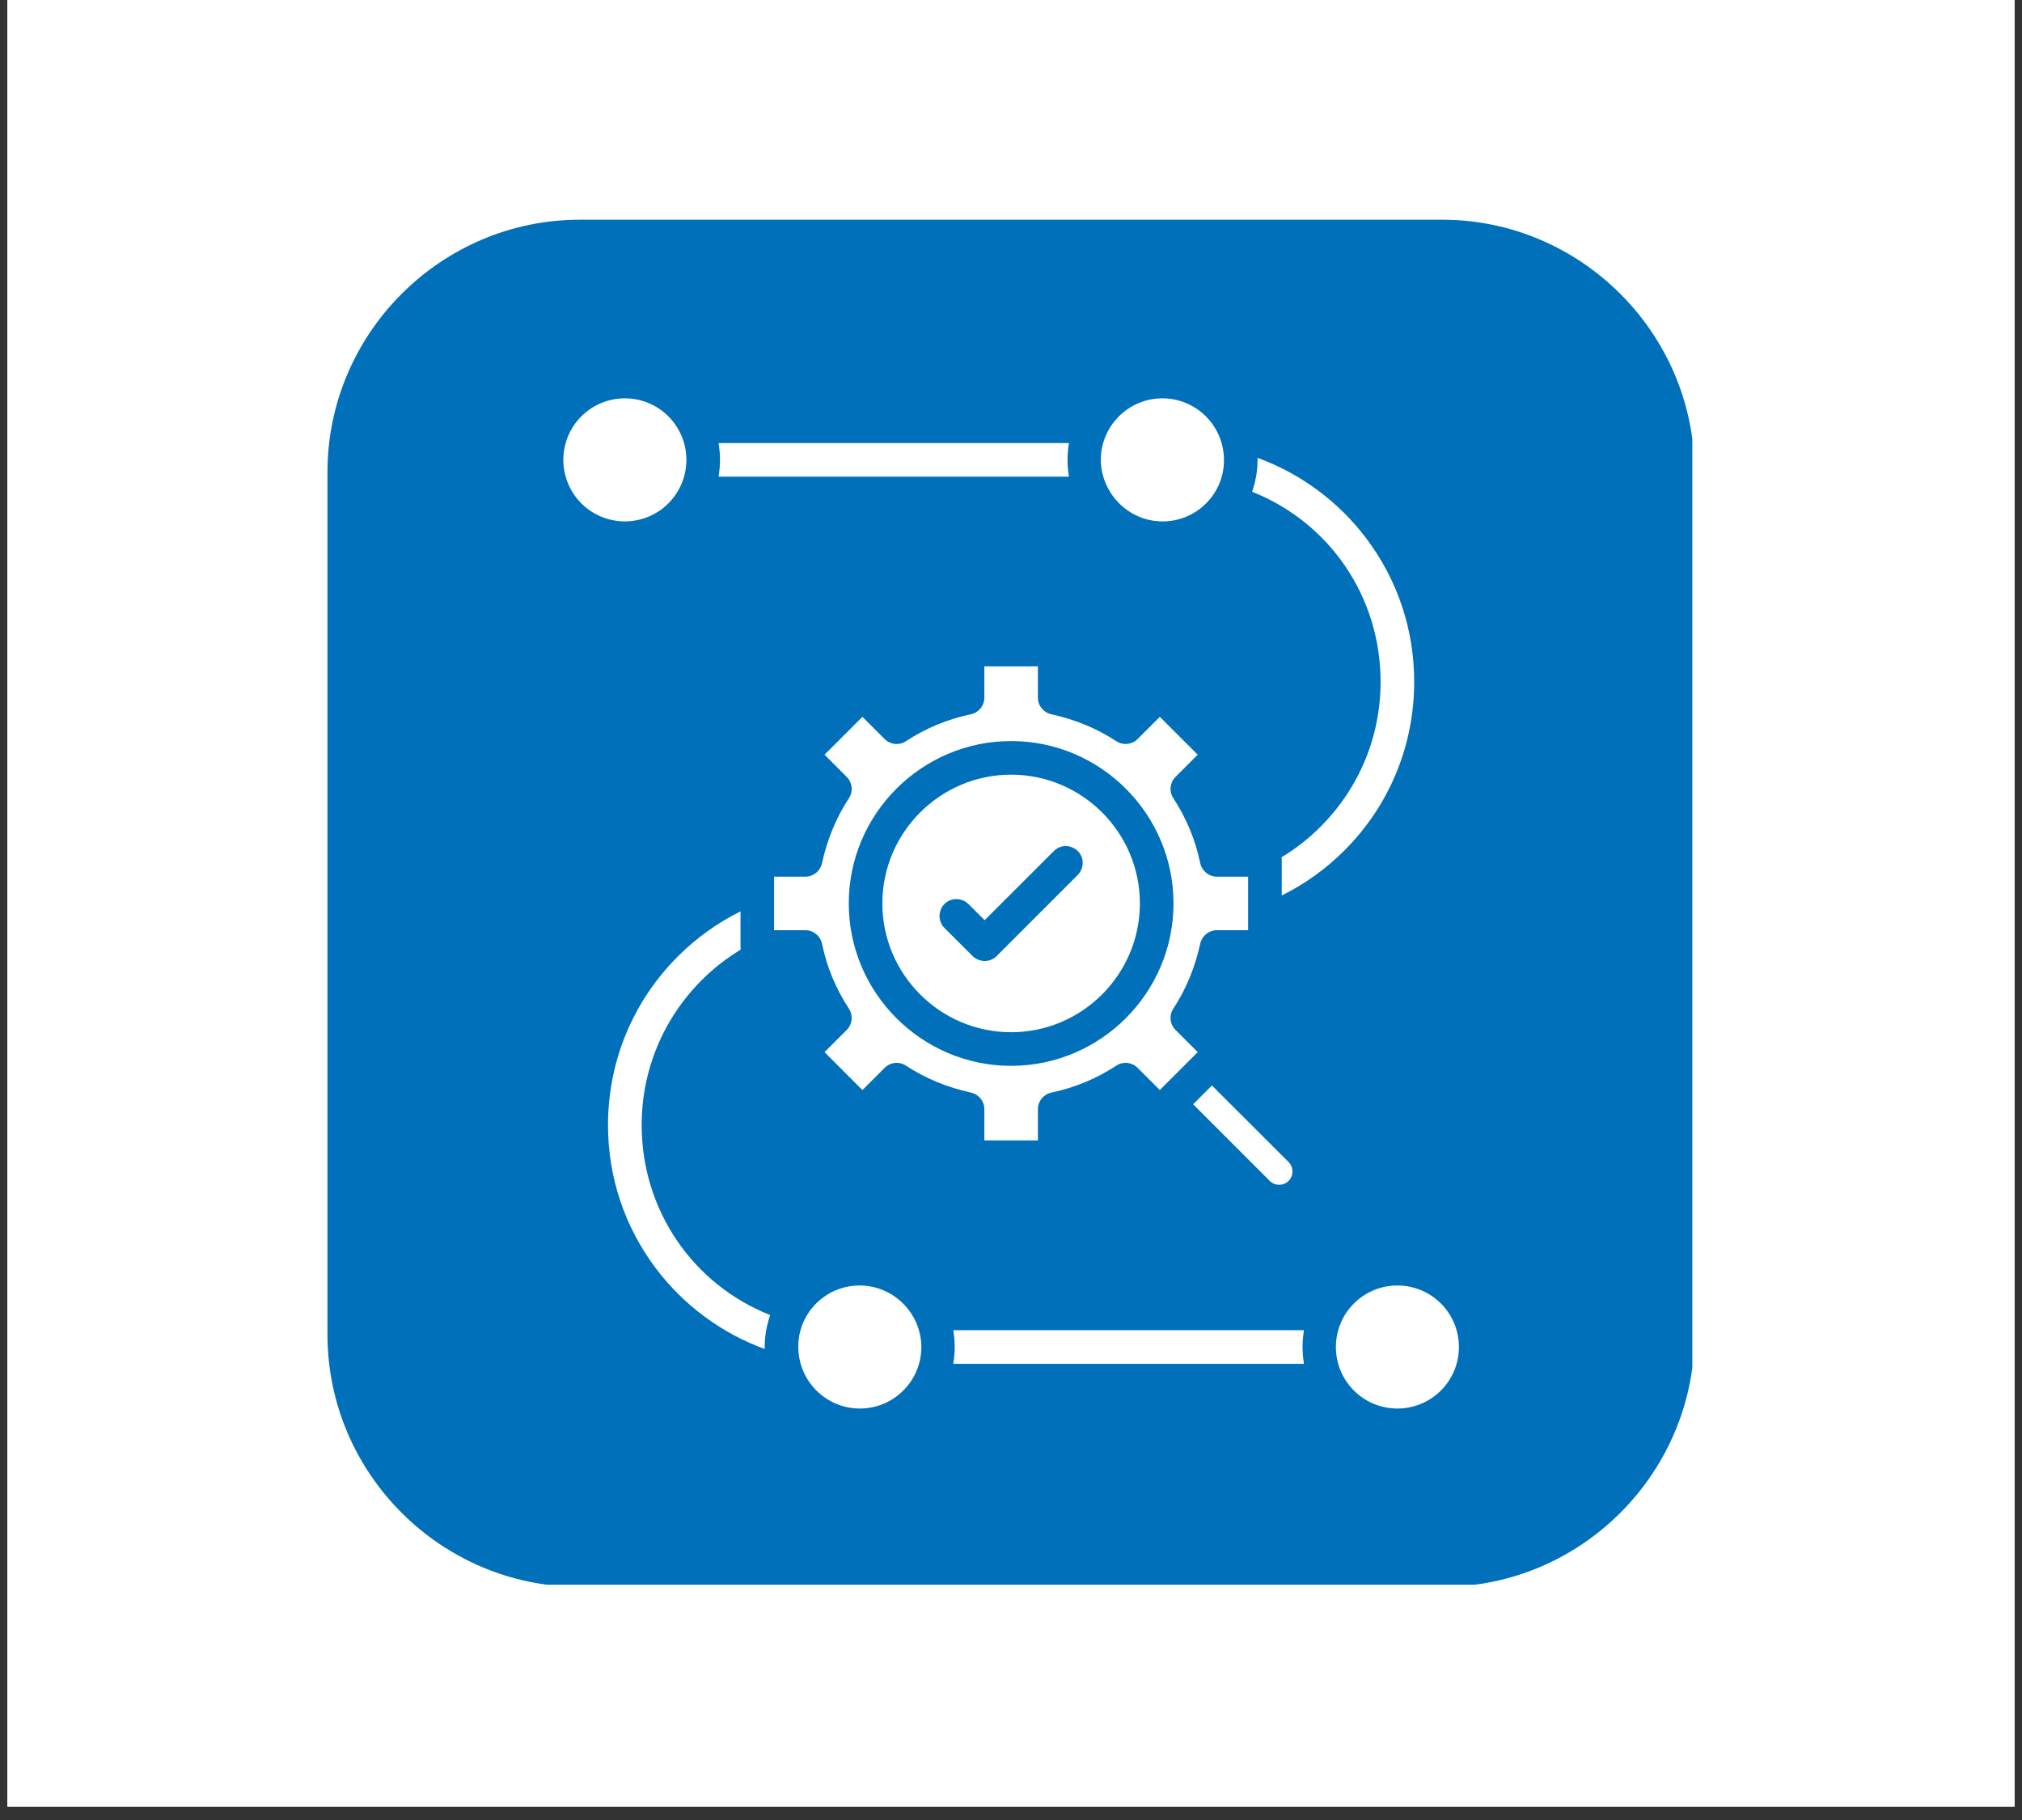 <svg xmlns="http://www.w3.org/2000/svg" xmlns:xlink="http://www.w3.org/1999/xlink" width="200" viewBox="0 0 150 135" height="180" preserveAspectRatio="xMidYMid meet"><rect x="0" y="0" width="150" height="135" fill="#333333" stroke="none"/><defs><clipPath id="393f23aca9"><path d="M 0.551 0 L 149.449 0 L 149.449 134.008 L 0.551 134.008 Z M 0.551 0 " clip-rule="nonzero"></path></clipPath><clipPath id="06f06f7af1"><path d="M 24.293 16.297 L 125.543 16.297 L 125.543 117.547 L 24.293 117.547 Z M 24.293 16.297 " clip-rule="nonzero"></path></clipPath></defs><g clip-path="url(#393f23aca9)"><path fill="#ffffff" d="M 0.551 0 L 149.449 0 L 149.449 134.008 L 0.551 134.008 Z M 0.551 0 " fill-opacity="1" fill-rule="nonzero"></path><path fill="#ffffff" d="M 0.551 0 L 149.449 0 L 149.449 134.008 L 0.551 134.008 Z M 0.551 0 " fill-opacity="1" fill-rule="nonzero"></path></g><g clip-path="url(#06f06f7af1)"><path fill="#0070bb" d="M 106.98 16.297 L 43.016 16.297 C 32.723 16.297 24.293 24.727 24.293 35.02 L 24.293 98.984 C 24.293 109.297 32.723 117.707 43.016 117.707 L 106.98 117.707 C 117.293 117.707 125.707 109.277 125.707 98.984 L 125.707 35.02 C 125.707 24.727 117.273 16.297 106.98 16.297 Z M 106.98 16.297 " fill-opacity="1" fill-rule="nonzero"></path></g><path fill="#ffffff" d="M 70.719 98.668 C 70.781 99.07 70.824 99.492 70.824 99.914 C 70.824 100.34 70.781 100.762 70.719 101.164 L 96.734 101.164 C 96.668 100.762 96.629 100.34 96.629 99.914 C 96.629 99.492 96.668 99.07 96.734 98.668 Z M 70.719 98.668 " fill-opacity="1" fill-rule="nonzero"></path><path fill="#ffffff" d="M 47.602 83.453 C 47.602 79.395 49.188 75.57 52.059 72.699 C 52.926 71.832 53.898 71.07 54.953 70.438 C 54.953 70.371 54.934 70.309 54.934 70.246 L 54.934 67.605 C 53.223 68.449 51.66 69.57 50.285 70.945 C 46.945 74.281 45.105 78.742 45.105 83.453 C 45.105 87.32 46.332 90.996 48.656 94.082 C 50.707 96.809 53.539 98.902 56.73 100.062 C 56.73 100 56.73 99.957 56.73 99.895 C 56.73 99.07 56.879 98.289 57.133 97.547 C 51.383 95.266 47.602 89.75 47.602 83.453 Z M 47.602 83.453 " fill-opacity="1" fill-rule="nonzero"></path><path fill="#ffffff" d="M 102.418 50.57 C 102.418 54.629 100.832 58.453 97.957 61.328 C 97.094 62.195 96.121 62.957 95.062 63.59 C 95.062 63.652 95.086 63.715 95.086 63.781 L 95.086 66.422 C 96.797 65.574 98.359 64.457 99.734 63.082 C 103.074 59.742 104.91 55.305 104.91 50.57 C 104.91 46.703 103.684 43.027 101.359 39.941 C 99.312 37.215 96.48 35.125 93.289 33.961 C 93.289 34.027 93.289 34.066 93.289 34.133 C 93.289 34.957 93.141 35.738 92.887 36.477 C 98.637 38.758 102.418 44.273 102.418 50.57 Z M 102.418 50.57 " fill-opacity="1" fill-rule="nonzero"></path><path fill="#ffffff" d="M 50.918 34.109 C 50.918 34.41 50.891 34.707 50.832 35 C 50.773 35.293 50.688 35.582 50.57 35.855 C 50.457 36.133 50.316 36.398 50.148 36.645 C 49.984 36.895 49.793 37.125 49.582 37.34 C 49.371 37.551 49.141 37.738 48.891 37.906 C 48.641 38.07 48.379 38.211 48.102 38.328 C 47.824 38.441 47.539 38.527 47.246 38.586 C 46.949 38.645 46.652 38.676 46.355 38.676 C 46.055 38.676 45.758 38.645 45.465 38.586 C 45.168 38.527 44.883 38.441 44.605 38.328 C 44.332 38.211 44.066 38.07 43.816 37.906 C 43.57 37.738 43.34 37.551 43.125 37.34 C 42.914 37.125 42.727 36.895 42.559 36.645 C 42.391 36.398 42.25 36.133 42.137 35.855 C 42.023 35.582 41.938 35.293 41.879 35 C 41.82 34.707 41.789 34.41 41.789 34.109 C 41.789 33.812 41.82 33.516 41.879 33.219 C 41.938 32.926 42.023 32.641 42.137 32.363 C 42.25 32.086 42.391 31.824 42.559 31.574 C 42.727 31.324 42.914 31.094 43.125 30.883 C 43.34 30.672 43.57 30.48 43.816 30.316 C 44.066 30.148 44.332 30.008 44.605 29.895 C 44.883 29.777 45.168 29.691 45.465 29.633 C 45.758 29.574 46.055 29.547 46.355 29.547 C 46.652 29.547 46.949 29.574 47.246 29.633 C 47.539 29.691 47.824 29.777 48.102 29.895 C 48.379 30.008 48.641 30.148 48.891 30.316 C 49.141 30.48 49.371 30.672 49.582 30.883 C 49.793 31.094 49.984 31.324 50.148 31.574 C 50.316 31.824 50.457 32.086 50.57 32.363 C 50.688 32.641 50.773 32.926 50.832 33.219 C 50.891 33.516 50.918 33.812 50.918 34.109 Z M 50.918 34.109 " fill-opacity="1" fill-rule="nonzero"></path><path fill="#ffffff" d="M 79.301 35.355 C 79.234 34.957 79.195 34.531 79.195 34.109 C 79.195 33.688 79.234 33.266 79.301 32.863 L 53.305 32.863 C 53.371 33.266 53.414 33.688 53.414 34.109 C 53.414 34.531 53.371 34.957 53.305 35.355 Z M 79.301 35.355 " fill-opacity="1" fill-rule="nonzero"></path><path fill="#ffffff" d="M 86.25 38.676 C 88.574 38.676 90.52 36.922 90.773 34.637 C 90.797 34.469 90.797 34.281 90.797 34.109 C 90.797 31.594 88.746 29.547 86.23 29.547 C 83.715 29.547 81.664 31.594 81.664 34.109 C 81.688 36.625 83.738 38.676 86.25 38.676 Z M 86.25 38.676 " fill-opacity="1" fill-rule="nonzero"></path><path fill="#ffffff" d="M 63.766 95.352 C 61.441 95.352 59.5 97.105 59.246 99.387 C 59.223 99.555 59.223 99.746 59.223 99.914 C 59.223 102.43 61.273 104.48 63.789 104.48 C 66.305 104.48 68.352 102.43 68.352 99.914 C 68.332 97.402 66.281 95.352 63.766 95.352 Z M 63.766 95.352 " fill-opacity="1" fill-rule="nonzero"></path><path fill="#ffffff" d="M 108.23 99.914 C 108.23 100.215 108.199 100.512 108.141 100.805 C 108.082 101.102 107.996 101.387 107.883 101.664 C 107.766 101.938 107.625 102.203 107.461 102.453 C 107.293 102.699 107.105 102.93 106.891 103.145 C 106.68 103.355 106.449 103.543 106.199 103.711 C 105.949 103.879 105.688 104.02 105.41 104.133 C 105.133 104.246 104.848 104.332 104.555 104.391 C 104.262 104.449 103.965 104.48 103.664 104.48 C 103.363 104.48 103.066 104.449 102.773 104.391 C 102.48 104.332 102.195 104.246 101.918 104.133 C 101.641 104.02 101.379 103.879 101.129 103.711 C 100.879 103.543 100.648 103.355 100.438 103.145 C 100.227 102.93 100.035 102.699 99.867 102.453 C 99.703 102.203 99.562 101.938 99.449 101.664 C 99.332 101.387 99.246 101.102 99.188 100.805 C 99.129 100.512 99.102 100.215 99.102 99.914 C 99.102 99.617 99.129 99.32 99.188 99.023 C 99.246 98.73 99.332 98.445 99.449 98.168 C 99.562 97.891 99.703 97.629 99.867 97.379 C 100.035 97.129 100.227 96.898 100.438 96.688 C 100.648 96.477 100.879 96.285 101.129 96.121 C 101.379 95.953 101.641 95.812 101.918 95.699 C 102.195 95.582 102.48 95.496 102.773 95.438 C 103.066 95.379 103.363 95.352 103.664 95.352 C 103.965 95.352 104.262 95.379 104.555 95.438 C 104.848 95.496 105.133 95.582 105.41 95.699 C 105.688 95.812 105.949 95.953 106.199 96.121 C 106.449 96.285 106.68 96.477 106.891 96.688 C 107.105 96.898 107.293 97.129 107.461 97.379 C 107.625 97.629 107.766 97.891 107.883 98.168 C 107.996 98.445 108.082 98.73 108.141 99.023 C 108.199 99.32 108.23 99.617 108.23 99.914 Z M 108.23 99.914 " fill-opacity="1" fill-rule="nonzero"></path><path fill="#ffffff" d="M 60.977 69.992 C 61.336 71.727 62.012 73.352 62.984 74.832 C 63.301 75.316 63.238 75.973 62.816 76.395 L 61.168 78.043 L 63.977 80.855 L 65.625 79.207 C 66.051 78.785 66.703 78.719 67.191 79.035 C 68.668 80.008 70.297 80.664 72.031 81.043 C 72.602 81.172 73.023 81.68 73.023 82.27 L 73.023 84.594 L 76.996 84.594 L 76.996 82.27 C 76.996 81.68 77.418 81.172 77.988 81.043 C 79.723 80.684 81.348 80.008 82.828 79.035 C 83.312 78.719 83.969 78.785 84.391 79.207 L 86.039 80.855 L 88.852 78.043 L 87.203 76.395 C 86.781 75.973 86.715 75.316 87.035 74.832 C 88.004 73.352 88.66 71.727 89.039 69.992 C 89.168 69.422 89.676 69 90.266 69 L 92.59 69 L 92.59 65.027 L 90.266 65.027 C 89.676 65.027 89.168 64.605 89.039 64.035 C 88.684 62.301 88.004 60.672 87.035 59.195 C 86.715 58.707 86.781 58.055 87.203 57.629 L 88.852 55.98 L 86.039 53.172 L 84.391 54.82 C 83.969 55.242 83.312 55.305 82.828 54.988 C 81.348 54.016 79.723 53.363 77.988 52.98 C 77.418 52.855 76.996 52.348 76.996 51.754 L 76.996 49.43 L 73.023 49.43 L 73.023 51.754 C 73.023 52.348 72.602 52.855 72.031 52.98 C 70.297 53.34 68.668 54.016 67.191 54.988 C 66.703 55.305 66.051 55.242 65.625 54.82 L 63.977 53.172 L 61.168 55.98 L 62.816 57.629 C 63.238 58.055 63.301 58.707 62.984 59.195 C 62.012 60.672 61.359 62.301 60.977 64.035 C 60.852 64.605 60.344 65.027 59.75 65.027 L 57.426 65.027 L 57.426 69 L 59.75 69 C 60.344 69 60.852 69.422 60.977 69.992 Z M 75.008 54.969 C 81.645 54.969 87.055 60.379 87.055 67.012 C 87.055 73.648 81.645 79.059 75.008 79.059 C 68.375 79.059 62.965 73.648 62.965 67.012 C 62.965 60.379 68.375 54.969 75.008 54.969 Z M 75.008 54.969 " fill-opacity="1" fill-rule="nonzero"></path><path fill="#ffffff" d="M 88.512 81.91 L 94.195 87.594 C 94.578 87.977 95.211 87.977 95.594 87.594 C 95.973 87.215 95.973 86.582 95.594 86.199 L 89.906 80.516 Z M 88.512 81.91 " fill-opacity="1" fill-rule="nonzero"></path><path fill="#ffffff" d="M 75.008 76.566 C 80.27 76.566 84.562 72.273 84.562 67.012 C 84.562 61.75 80.27 57.461 75.008 57.461 C 69.746 57.461 65.457 61.75 65.457 67.012 C 65.457 72.273 69.746 76.566 75.008 76.566 Z M 70.062 67.055 C 70.551 66.57 71.332 66.57 71.84 67.055 L 73.043 68.258 L 78.18 63.125 C 78.664 62.637 79.445 62.637 79.953 63.125 C 80.441 63.609 80.441 64.391 79.953 64.898 L 73.93 70.922 C 73.68 71.176 73.359 71.281 73.043 71.281 C 72.727 71.281 72.41 71.156 72.156 70.922 L 70.062 68.832 C 69.578 68.344 69.578 67.543 70.062 67.055 Z M 70.062 67.055 " fill-opacity="1" fill-rule="nonzero"></path></svg>